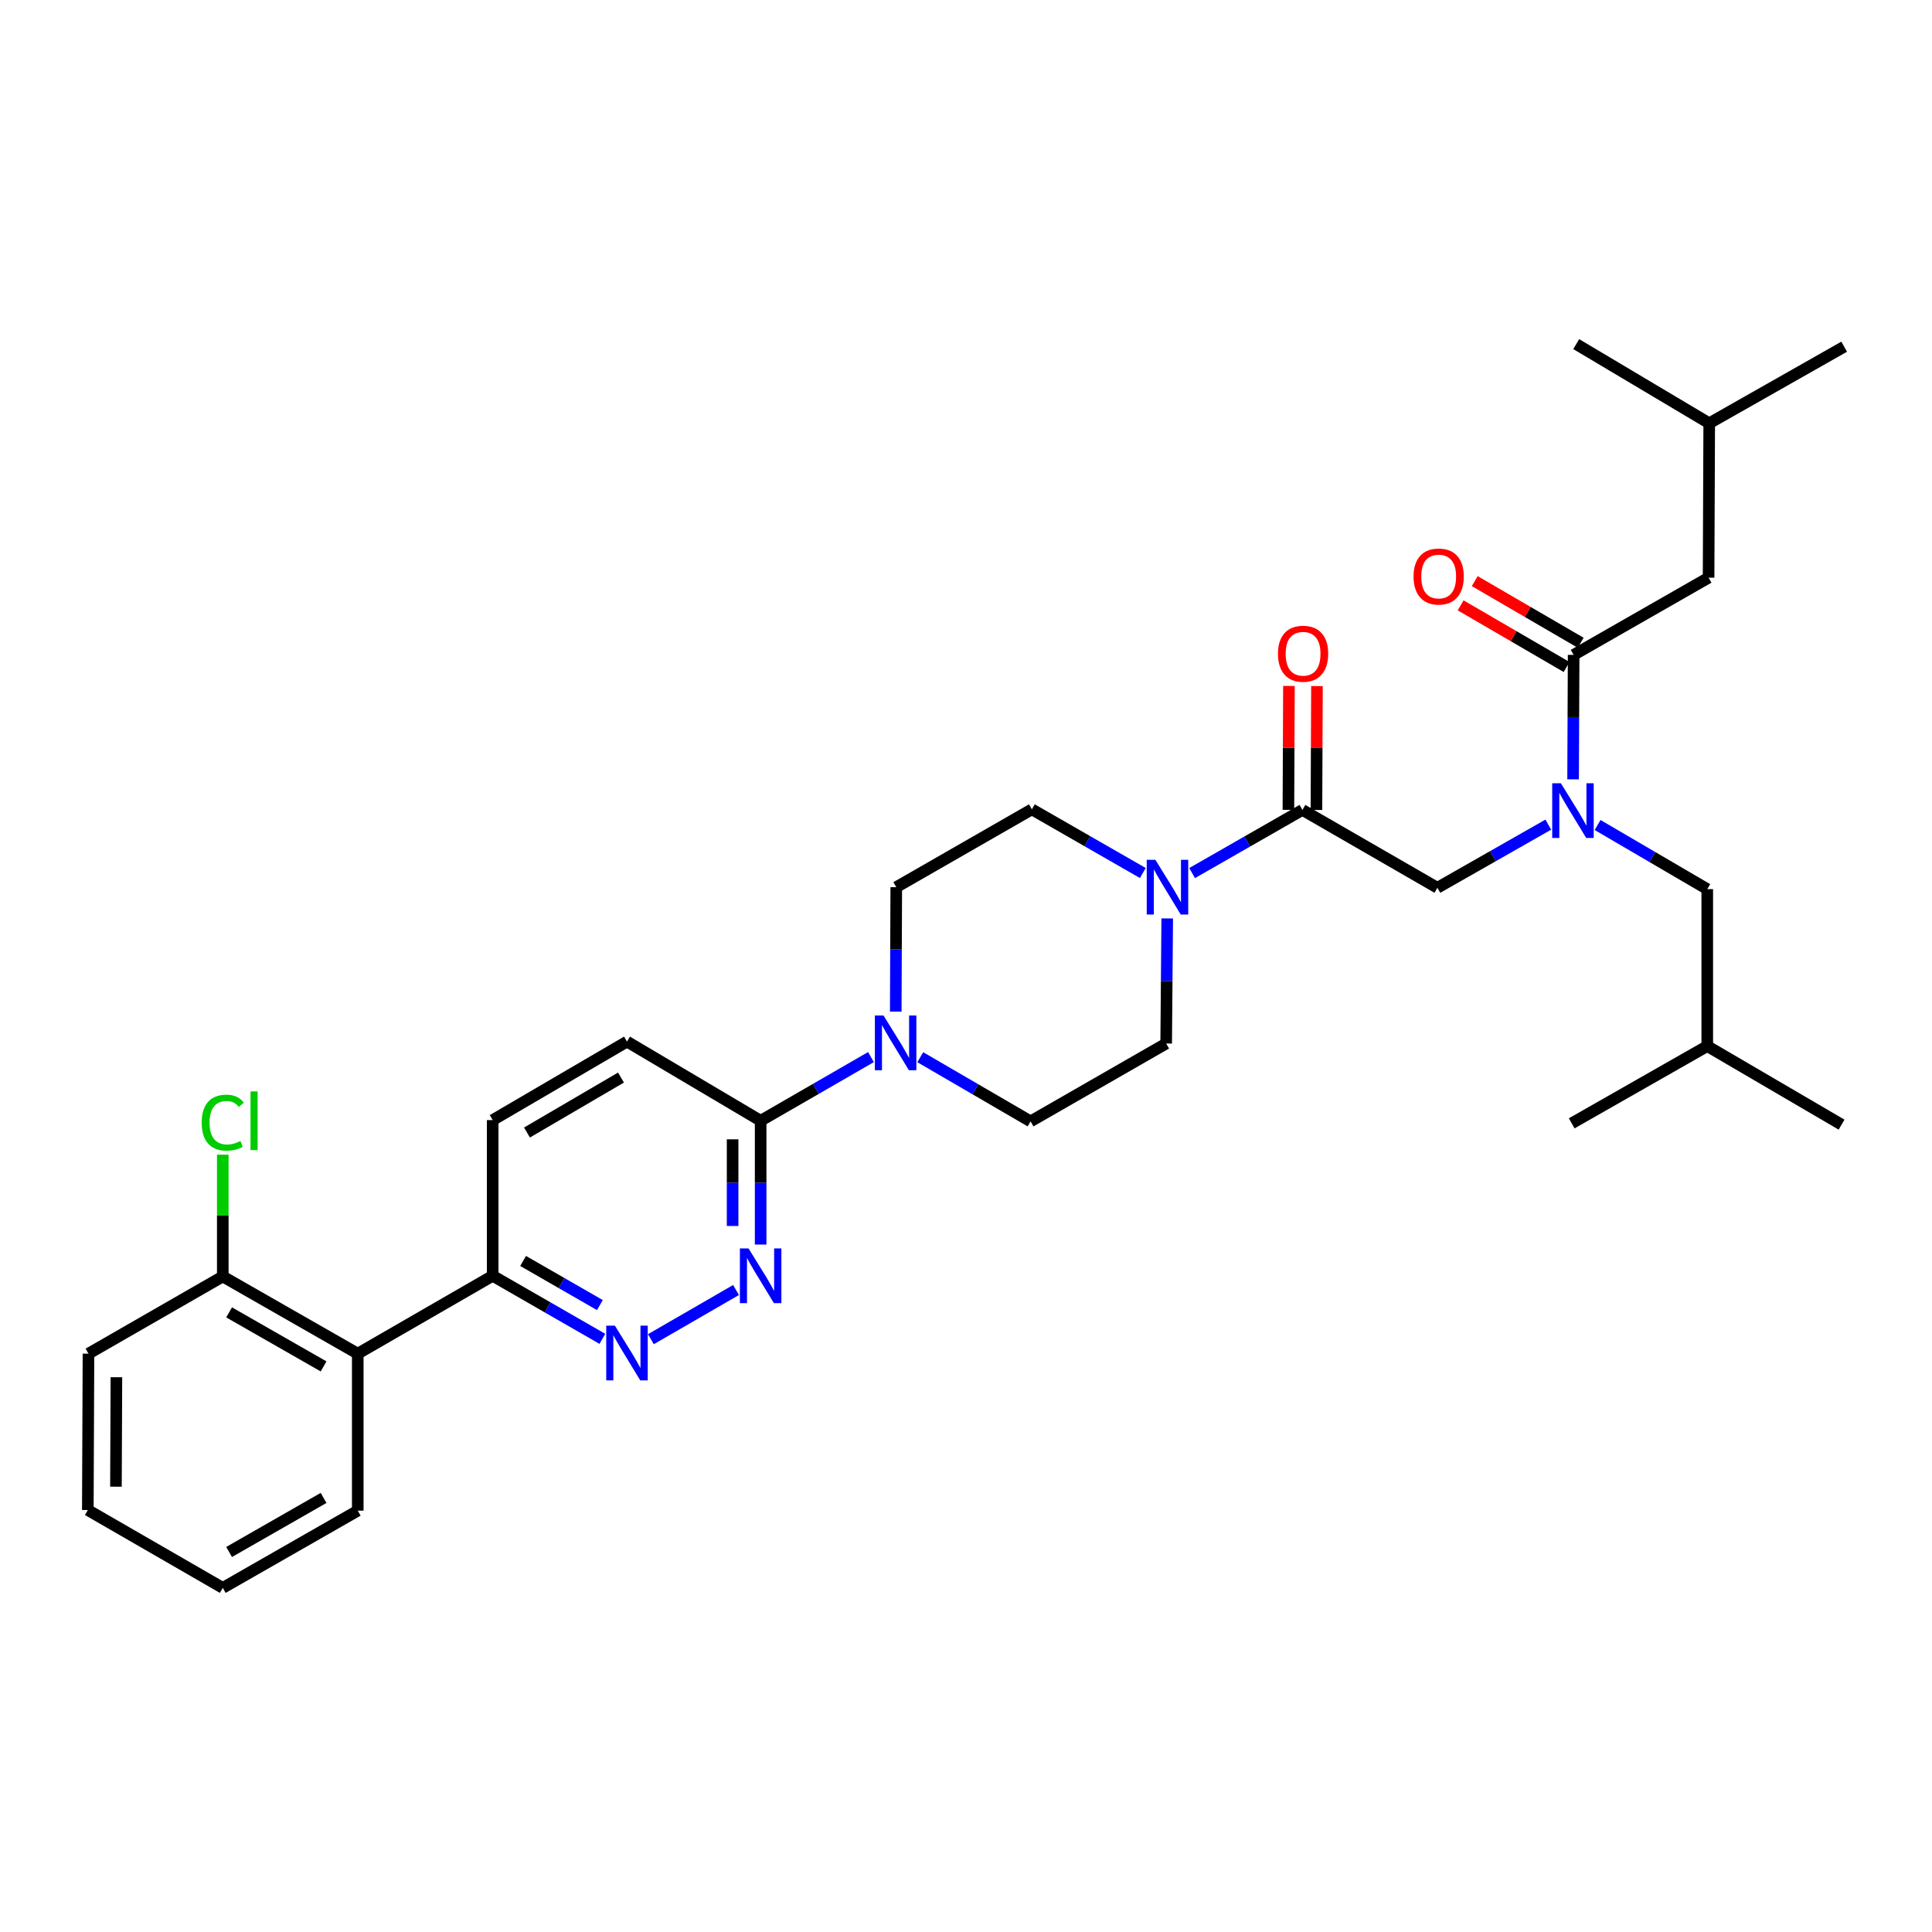 <?xml version='1.0' encoding='iso-8859-1'?>
<svg version='1.1' baseProfile='full'
              xmlns='http://www.w3.org/2000/svg'
                      xmlns:rdkit='http://www.rdkit.org/xml'
                      xmlns:xlink='http://www.w3.org/1999/xlink'
                  xml:space='preserve'
width='1000px' height='1000px' viewBox='0 0 1000 1000'>
<!-- END OF HEADER -->
<rect style='opacity:1.0;fill:#FFFFFF;stroke:none' width='1000' height='1000' x='0' y='0'> </rect>
<path class='bond-0' d='M 674.134,419.216 L 645.586,435.558' style='fill:none;fill-rule:evenodd;stroke:#000000;stroke-width:6px;stroke-linecap:butt;stroke-linejoin:miter;stroke-opacity:1' />
<path class='bond-0' d='M 645.586,435.558 L 617.039,451.901' style='fill:none;fill-rule:evenodd;stroke:#0000FF;stroke-width:6px;stroke-linecap:butt;stroke-linejoin:miter;stroke-opacity:1' />
<path class='bond-7' d='M 674.134,419.216 L 743.989,459.515' style='fill:none;fill-rule:evenodd;stroke:#000000;stroke-width:6px;stroke-linecap:butt;stroke-linejoin:miter;stroke-opacity:1' />
<path class='bond-16' d='M 681.388,419.246 L 681.522,387.177' style='fill:none;fill-rule:evenodd;stroke:#000000;stroke-width:6px;stroke-linecap:butt;stroke-linejoin:miter;stroke-opacity:1' />
<path class='bond-16' d='M 681.522,387.177 L 681.656,355.108' style='fill:none;fill-rule:evenodd;stroke:#FF0000;stroke-width:6px;stroke-linecap:butt;stroke-linejoin:miter;stroke-opacity:1' />
<path class='bond-16' d='M 666.88,419.185 L 667.014,387.116' style='fill:none;fill-rule:evenodd;stroke:#000000;stroke-width:6px;stroke-linecap:butt;stroke-linejoin:miter;stroke-opacity:1' />
<path class='bond-16' d='M 667.014,387.116 L 667.148,355.047' style='fill:none;fill-rule:evenodd;stroke:#FF0000;stroke-width:6px;stroke-linecap:butt;stroke-linejoin:miter;stroke-opacity:1' />
<path class='bond-10' d='M 591.524,451.875 L 562.808,435.392' style='fill:none;fill-rule:evenodd;stroke:#0000FF;stroke-width:6px;stroke-linecap:butt;stroke-linejoin:miter;stroke-opacity:1' />
<path class='bond-10' d='M 562.808,435.392 L 534.093,418.909' style='fill:none;fill-rule:evenodd;stroke:#000000;stroke-width:6px;stroke-linecap:butt;stroke-linejoin:miter;stroke-opacity:1' />
<path class='bond-11' d='M 604.152,475.384 L 603.881,507.757' style='fill:none;fill-rule:evenodd;stroke:#0000FF;stroke-width:6px;stroke-linecap:butt;stroke-linejoin:miter;stroke-opacity:1' />
<path class='bond-11' d='M 603.881,507.757 L 603.61,540.13' style='fill:none;fill-rule:evenodd;stroke:#000000;stroke-width:6px;stroke-linecap:butt;stroke-linejoin:miter;stroke-opacity:1' />
<path class='bond-1' d='M 801.4,426.827 L 772.694,443.171' style='fill:none;fill-rule:evenodd;stroke:#0000FF;stroke-width:6px;stroke-linecap:butt;stroke-linejoin:miter;stroke-opacity:1' />
<path class='bond-1' d='M 772.694,443.171 L 743.989,459.515' style='fill:none;fill-rule:evenodd;stroke:#000000;stroke-width:6px;stroke-linecap:butt;stroke-linejoin:miter;stroke-opacity:1' />
<path class='bond-2' d='M 814.229,403.387 L 814.371,371.175' style='fill:none;fill-rule:evenodd;stroke:#0000FF;stroke-width:6px;stroke-linecap:butt;stroke-linejoin:miter;stroke-opacity:1' />
<path class='bond-2' d='M 814.371,371.175 L 814.513,338.963' style='fill:none;fill-rule:evenodd;stroke:#000000;stroke-width:6px;stroke-linecap:butt;stroke-linejoin:miter;stroke-opacity:1' />
<path class='bond-15' d='M 826.912,427.021 L 855.293,443.618' style='fill:none;fill-rule:evenodd;stroke:#0000FF;stroke-width:6px;stroke-linecap:butt;stroke-linejoin:miter;stroke-opacity:1' />
<path class='bond-15' d='M 855.293,443.618 L 883.675,460.216' style='fill:none;fill-rule:evenodd;stroke:#000000;stroke-width:6px;stroke-linecap:butt;stroke-linejoin:miter;stroke-opacity:1' />
<path class='bond-14' d='M 814.513,338.963 L 884.36,299.003' style='fill:none;fill-rule:evenodd;stroke:#000000;stroke-width:6px;stroke-linecap:butt;stroke-linejoin:miter;stroke-opacity:1' />
<path class='bond-18' d='M 818.161,332.693 L 790.743,316.743' style='fill:none;fill-rule:evenodd;stroke:#000000;stroke-width:6px;stroke-linecap:butt;stroke-linejoin:miter;stroke-opacity:1' />
<path class='bond-18' d='M 790.743,316.743 L 763.326,300.793' style='fill:none;fill-rule:evenodd;stroke:#FF0000;stroke-width:6px;stroke-linecap:butt;stroke-linejoin:miter;stroke-opacity:1' />
<path class='bond-18' d='M 810.865,345.234 L 783.448,329.284' style='fill:none;fill-rule:evenodd;stroke:#000000;stroke-width:6px;stroke-linecap:butt;stroke-linejoin:miter;stroke-opacity:1' />
<path class='bond-18' d='M 783.448,329.284 L 756.031,313.334' style='fill:none;fill-rule:evenodd;stroke:#FF0000;stroke-width:6px;stroke-linecap:butt;stroke-linejoin:miter;stroke-opacity:1' />
<path class='bond-3' d='M 393.706,644.185 L 393.706,612.142' style='fill:none;fill-rule:evenodd;stroke:#0000FF;stroke-width:6px;stroke-linecap:butt;stroke-linejoin:miter;stroke-opacity:1' />
<path class='bond-3' d='M 393.706,612.142 L 393.706,580.099' style='fill:none;fill-rule:evenodd;stroke:#000000;stroke-width:6px;stroke-linecap:butt;stroke-linejoin:miter;stroke-opacity:1' />
<path class='bond-3' d='M 379.198,634.572 L 379.198,612.142' style='fill:none;fill-rule:evenodd;stroke:#0000FF;stroke-width:6px;stroke-linecap:butt;stroke-linejoin:miter;stroke-opacity:1' />
<path class='bond-3' d='M 379.198,612.142 L 379.198,589.712' style='fill:none;fill-rule:evenodd;stroke:#000000;stroke-width:6px;stroke-linecap:butt;stroke-linejoin:miter;stroke-opacity:1' />
<path class='bond-5' d='M 380.969,667.709 L 336.898,693.167' style='fill:none;fill-rule:evenodd;stroke:#0000FF;stroke-width:6px;stroke-linecap:butt;stroke-linejoin:miter;stroke-opacity:1' />
<path class='bond-4' d='M 476.33,547.208 L 504.877,563.819' style='fill:none;fill-rule:evenodd;stroke:#0000FF;stroke-width:6px;stroke-linecap:butt;stroke-linejoin:miter;stroke-opacity:1' />
<path class='bond-4' d='M 504.877,563.819 L 533.424,580.43' style='fill:none;fill-rule:evenodd;stroke:#000000;stroke-width:6px;stroke-linecap:butt;stroke-linejoin:miter;stroke-opacity:1' />
<path class='bond-6' d='M 450.813,547.145 L 422.259,563.622' style='fill:none;fill-rule:evenodd;stroke:#0000FF;stroke-width:6px;stroke-linecap:butt;stroke-linejoin:miter;stroke-opacity:1' />
<path class='bond-6' d='M 422.259,563.622 L 393.706,580.099' style='fill:none;fill-rule:evenodd;stroke:#000000;stroke-width:6px;stroke-linecap:butt;stroke-linejoin:miter;stroke-opacity:1' />
<path class='bond-32' d='M 463.637,523.609 L 463.773,491.405' style='fill:none;fill-rule:evenodd;stroke:#0000FF;stroke-width:6px;stroke-linecap:butt;stroke-linejoin:miter;stroke-opacity:1' />
<path class='bond-32' d='M 463.773,491.405 L 463.908,459.201' style='fill:none;fill-rule:evenodd;stroke:#000000;stroke-width:6px;stroke-linecap:butt;stroke-linejoin:miter;stroke-opacity:1' />
<path class='bond-33' d='M 311.784,692.986 L 283.398,676.669' style='fill:none;fill-rule:evenodd;stroke:#0000FF;stroke-width:6px;stroke-linecap:butt;stroke-linejoin:miter;stroke-opacity:1' />
<path class='bond-33' d='M 283.398,676.669 L 255.012,660.351' style='fill:none;fill-rule:evenodd;stroke:#000000;stroke-width:6px;stroke-linecap:butt;stroke-linejoin:miter;stroke-opacity:1' />
<path class='bond-33' d='M 310.498,675.513 L 290.628,664.091' style='fill:none;fill-rule:evenodd;stroke:#0000FF;stroke-width:6px;stroke-linecap:butt;stroke-linejoin:miter;stroke-opacity:1' />
<path class='bond-33' d='M 290.628,664.091 L 270.758,652.669' style='fill:none;fill-rule:evenodd;stroke:#000000;stroke-width:6px;stroke-linecap:butt;stroke-linejoin:miter;stroke-opacity:1' />
<path class='bond-19' d='M 393.706,580.099 L 324.528,539.123' style='fill:none;fill-rule:evenodd;stroke:#000000;stroke-width:6px;stroke-linecap:butt;stroke-linejoin:miter;stroke-opacity:1' />
<path class='bond-8' d='M 185.173,700.651 L 255.012,660.351' style='fill:none;fill-rule:evenodd;stroke:#000000;stroke-width:6px;stroke-linecap:butt;stroke-linejoin:miter;stroke-opacity:1' />
<path class='bond-17' d='M 185.173,700.651 L 115.31,660.698' style='fill:none;fill-rule:evenodd;stroke:#000000;stroke-width:6px;stroke-linecap:butt;stroke-linejoin:miter;stroke-opacity:1' />
<path class='bond-17' d='M 167.491,707.252 L 118.587,679.285' style='fill:none;fill-rule:evenodd;stroke:#000000;stroke-width:6px;stroke-linecap:butt;stroke-linejoin:miter;stroke-opacity:1' />
<path class='bond-22' d='M 185.173,700.651 L 185.173,781.919' style='fill:none;fill-rule:evenodd;stroke:#000000;stroke-width:6px;stroke-linecap:butt;stroke-linejoin:miter;stroke-opacity:1' />
<path class='bond-9' d='M 255.012,660.351 L 255.012,579.761' style='fill:none;fill-rule:evenodd;stroke:#000000;stroke-width:6px;stroke-linecap:butt;stroke-linejoin:miter;stroke-opacity:1' />
<path class='bond-13' d='M 534.093,418.909 L 463.908,459.201' style='fill:none;fill-rule:evenodd;stroke:#000000;stroke-width:6px;stroke-linecap:butt;stroke-linejoin:miter;stroke-opacity:1' />
<path class='bond-12' d='M 603.61,540.13 L 533.424,580.43' style='fill:none;fill-rule:evenodd;stroke:#000000;stroke-width:6px;stroke-linecap:butt;stroke-linejoin:miter;stroke-opacity:1' />
<path class='bond-23' d='M 884.36,299.003 L 884.69,219.081' style='fill:none;fill-rule:evenodd;stroke:#000000;stroke-width:6px;stroke-linecap:butt;stroke-linejoin:miter;stroke-opacity:1' />
<path class='bond-24' d='M 883.675,460.216 L 883.675,541.46' style='fill:none;fill-rule:evenodd;stroke:#000000;stroke-width:6px;stroke-linecap:butt;stroke-linejoin:miter;stroke-opacity:1' />
<path class='bond-21' d='M 115.31,660.698 L 115.31,629.176' style='fill:none;fill-rule:evenodd;stroke:#000000;stroke-width:6px;stroke-linecap:butt;stroke-linejoin:miter;stroke-opacity:1' />
<path class='bond-21' d='M 115.31,629.176 L 115.31,597.654' style='fill:none;fill-rule:evenodd;stroke:#00CC00;stroke-width:6px;stroke-linecap:butt;stroke-linejoin:miter;stroke-opacity:1' />
<path class='bond-25' d='M 115.31,660.698 L 45.793,700.651' style='fill:none;fill-rule:evenodd;stroke:#000000;stroke-width:6px;stroke-linecap:butt;stroke-linejoin:miter;stroke-opacity:1' />
<path class='bond-20' d='M 324.528,539.123 L 255.012,579.761' style='fill:none;fill-rule:evenodd;stroke:#000000;stroke-width:6px;stroke-linecap:butt;stroke-linejoin:miter;stroke-opacity:1' />
<path class='bond-20' d='M 321.422,557.743 L 272.761,586.19' style='fill:none;fill-rule:evenodd;stroke:#000000;stroke-width:6px;stroke-linecap:butt;stroke-linejoin:miter;stroke-opacity:1' />
<path class='bond-30' d='M 185.173,781.919 L 115.31,821.888' style='fill:none;fill-rule:evenodd;stroke:#000000;stroke-width:6px;stroke-linecap:butt;stroke-linejoin:miter;stroke-opacity:1' />
<path class='bond-30' d='M 167.489,775.321 L 118.585,803.3' style='fill:none;fill-rule:evenodd;stroke:#000000;stroke-width:6px;stroke-linecap:butt;stroke-linejoin:miter;stroke-opacity:1' />
<path class='bond-26' d='M 884.69,219.081 L 954.545,179.45' style='fill:none;fill-rule:evenodd;stroke:#000000;stroke-width:6px;stroke-linecap:butt;stroke-linejoin:miter;stroke-opacity:1' />
<path class='bond-29' d='M 884.69,219.081 L 815.851,178.112' style='fill:none;fill-rule:evenodd;stroke:#000000;stroke-width:6px;stroke-linecap:butt;stroke-linejoin:miter;stroke-opacity:1' />
<path class='bond-27' d='M 883.675,541.46 L 813.505,581.437' style='fill:none;fill-rule:evenodd;stroke:#000000;stroke-width:6px;stroke-linecap:butt;stroke-linejoin:miter;stroke-opacity:1' />
<path class='bond-28' d='M 883.675,541.46 L 953.191,582.114' style='fill:none;fill-rule:evenodd;stroke:#000000;stroke-width:6px;stroke-linecap:butt;stroke-linejoin:miter;stroke-opacity:1' />
<path class='bond-31' d='M 45.793,700.651 L 45.455,781.588' style='fill:none;fill-rule:evenodd;stroke:#000000;stroke-width:6px;stroke-linecap:butt;stroke-linejoin:miter;stroke-opacity:1' />
<path class='bond-31' d='M 60.25,712.852 L 60.013,769.508' style='fill:none;fill-rule:evenodd;stroke:#000000;stroke-width:6px;stroke-linecap:butt;stroke-linejoin:miter;stroke-opacity:1' />
<path class='bond-34' d='M 115.31,821.888 L 45.455,781.588' style='fill:none;fill-rule:evenodd;stroke:#000000;stroke-width:6px;stroke-linecap:butt;stroke-linejoin:miter;stroke-opacity:1' />
<path  class='atom-1' d='M 598.027 445.041
L 607.307 460.041
Q 608.227 461.521, 609.707 464.201
Q 611.187 466.881, 611.267 467.041
L 611.267 445.041
L 615.027 445.041
L 615.027 473.361
L 611.147 473.361
L 601.187 456.961
Q 600.027 455.041, 598.787 452.841
Q 597.587 450.641, 597.227 449.961
L 597.227 473.361
L 593.547 473.361
L 593.547 445.041
L 598.027 445.041
' fill='#0000FF'/>
<path  class='atom-2' d='M 807.898 405.402
L 817.178 420.402
Q 818.098 421.882, 819.578 424.562
Q 821.058 427.242, 821.138 427.402
L 821.138 405.402
L 824.898 405.402
L 824.898 433.722
L 821.018 433.722
L 811.058 417.322
Q 809.898 415.402, 808.658 413.202
Q 807.458 411.002, 807.098 410.322
L 807.098 433.722
L 803.418 433.722
L 803.418 405.402
L 807.898 405.402
' fill='#0000FF'/>
<path  class='atom-4' d='M 387.446 646.191
L 396.726 661.191
Q 397.646 662.671, 399.126 665.351
Q 400.606 668.031, 400.686 668.191
L 400.686 646.191
L 404.446 646.191
L 404.446 674.511
L 400.566 674.511
L 390.606 658.111
Q 389.446 656.191, 388.206 653.991
Q 387.006 651.791, 386.646 651.111
L 386.646 674.511
L 382.966 674.511
L 382.966 646.191
L 387.446 646.191
' fill='#0000FF'/>
<path  class='atom-5' d='M 457.309 525.624
L 466.589 540.624
Q 467.509 542.104, 468.989 544.784
Q 470.469 547.464, 470.549 547.624
L 470.549 525.624
L 474.309 525.624
L 474.309 553.944
L 470.429 553.944
L 460.469 537.544
Q 459.309 535.624, 458.069 533.424
Q 456.869 531.224, 456.509 530.544
L 456.509 553.944
L 452.829 553.944
L 452.829 525.624
L 457.309 525.624
' fill='#0000FF'/>
<path  class='atom-6' d='M 318.268 686.152
L 327.548 701.152
Q 328.468 702.632, 329.948 705.312
Q 331.428 707.992, 331.508 708.152
L 331.508 686.152
L 335.268 686.152
L 335.268 714.472
L 331.388 714.472
L 321.428 698.072
Q 320.268 696.152, 319.028 693.952
Q 317.828 691.752, 317.468 691.072
L 317.468 714.472
L 313.788 714.472
L 313.788 686.152
L 318.268 686.152
' fill='#0000FF'/>
<path  class='atom-17' d='M 661.472 338.374
Q 661.472 331.574, 664.832 327.774
Q 668.192 323.974, 674.472 323.974
Q 680.752 323.974, 684.112 327.774
Q 687.472 331.574, 687.472 338.374
Q 687.472 345.254, 684.072 349.174
Q 680.672 353.054, 674.472 353.054
Q 668.232 353.054, 664.832 349.174
Q 661.472 345.294, 661.472 338.374
M 674.472 349.854
Q 678.792 349.854, 681.112 346.974
Q 683.472 344.054, 683.472 338.374
Q 683.472 332.814, 681.112 330.014
Q 678.792 327.174, 674.472 327.174
Q 670.152 327.174, 667.792 329.974
Q 665.472 332.774, 665.472 338.374
Q 665.472 344.094, 667.792 346.974
Q 670.152 349.854, 674.472 349.854
' fill='#FF0000'/>
<path  class='atom-19' d='M 731.658 298.405
Q 731.658 291.605, 735.018 287.805
Q 738.378 284.005, 744.658 284.005
Q 750.938 284.005, 754.298 287.805
Q 757.658 291.605, 757.658 298.405
Q 757.658 305.285, 754.258 309.205
Q 750.858 313.085, 744.658 313.085
Q 738.418 313.085, 735.018 309.205
Q 731.658 305.325, 731.658 298.405
M 744.658 309.885
Q 748.978 309.885, 751.298 307.005
Q 753.658 304.085, 753.658 298.405
Q 753.658 292.845, 751.298 290.045
Q 748.978 287.205, 744.658 287.205
Q 740.338 287.205, 737.978 290.005
Q 735.658 292.805, 735.658 298.405
Q 735.658 304.125, 737.978 307.005
Q 740.338 309.885, 744.658 309.885
' fill='#FF0000'/>
<path  class='atom-22' d='M 104.39 581.079
Q 104.39 574.039, 107.67 570.359
Q 110.99 566.639, 117.27 566.639
Q 123.11 566.639, 126.23 570.759
L 123.59 572.919
Q 121.31 569.919, 117.27 569.919
Q 112.99 569.919, 110.71 572.799
Q 108.47 575.639, 108.47 581.079
Q 108.47 586.679, 110.79 589.559
Q 113.15 592.439, 117.71 592.439
Q 120.83 592.439, 124.47 590.559
L 125.59 593.559
Q 124.11 594.519, 121.87 595.079
Q 119.63 595.639, 117.15 595.639
Q 110.99 595.639, 107.67 591.879
Q 104.39 588.119, 104.39 581.079
' fill='#00CC00'/>
<path  class='atom-22' d='M 129.67 564.919
L 133.35 564.919
L 133.35 595.279
L 129.67 595.279
L 129.67 564.919
' fill='#00CC00'/>
</svg>
